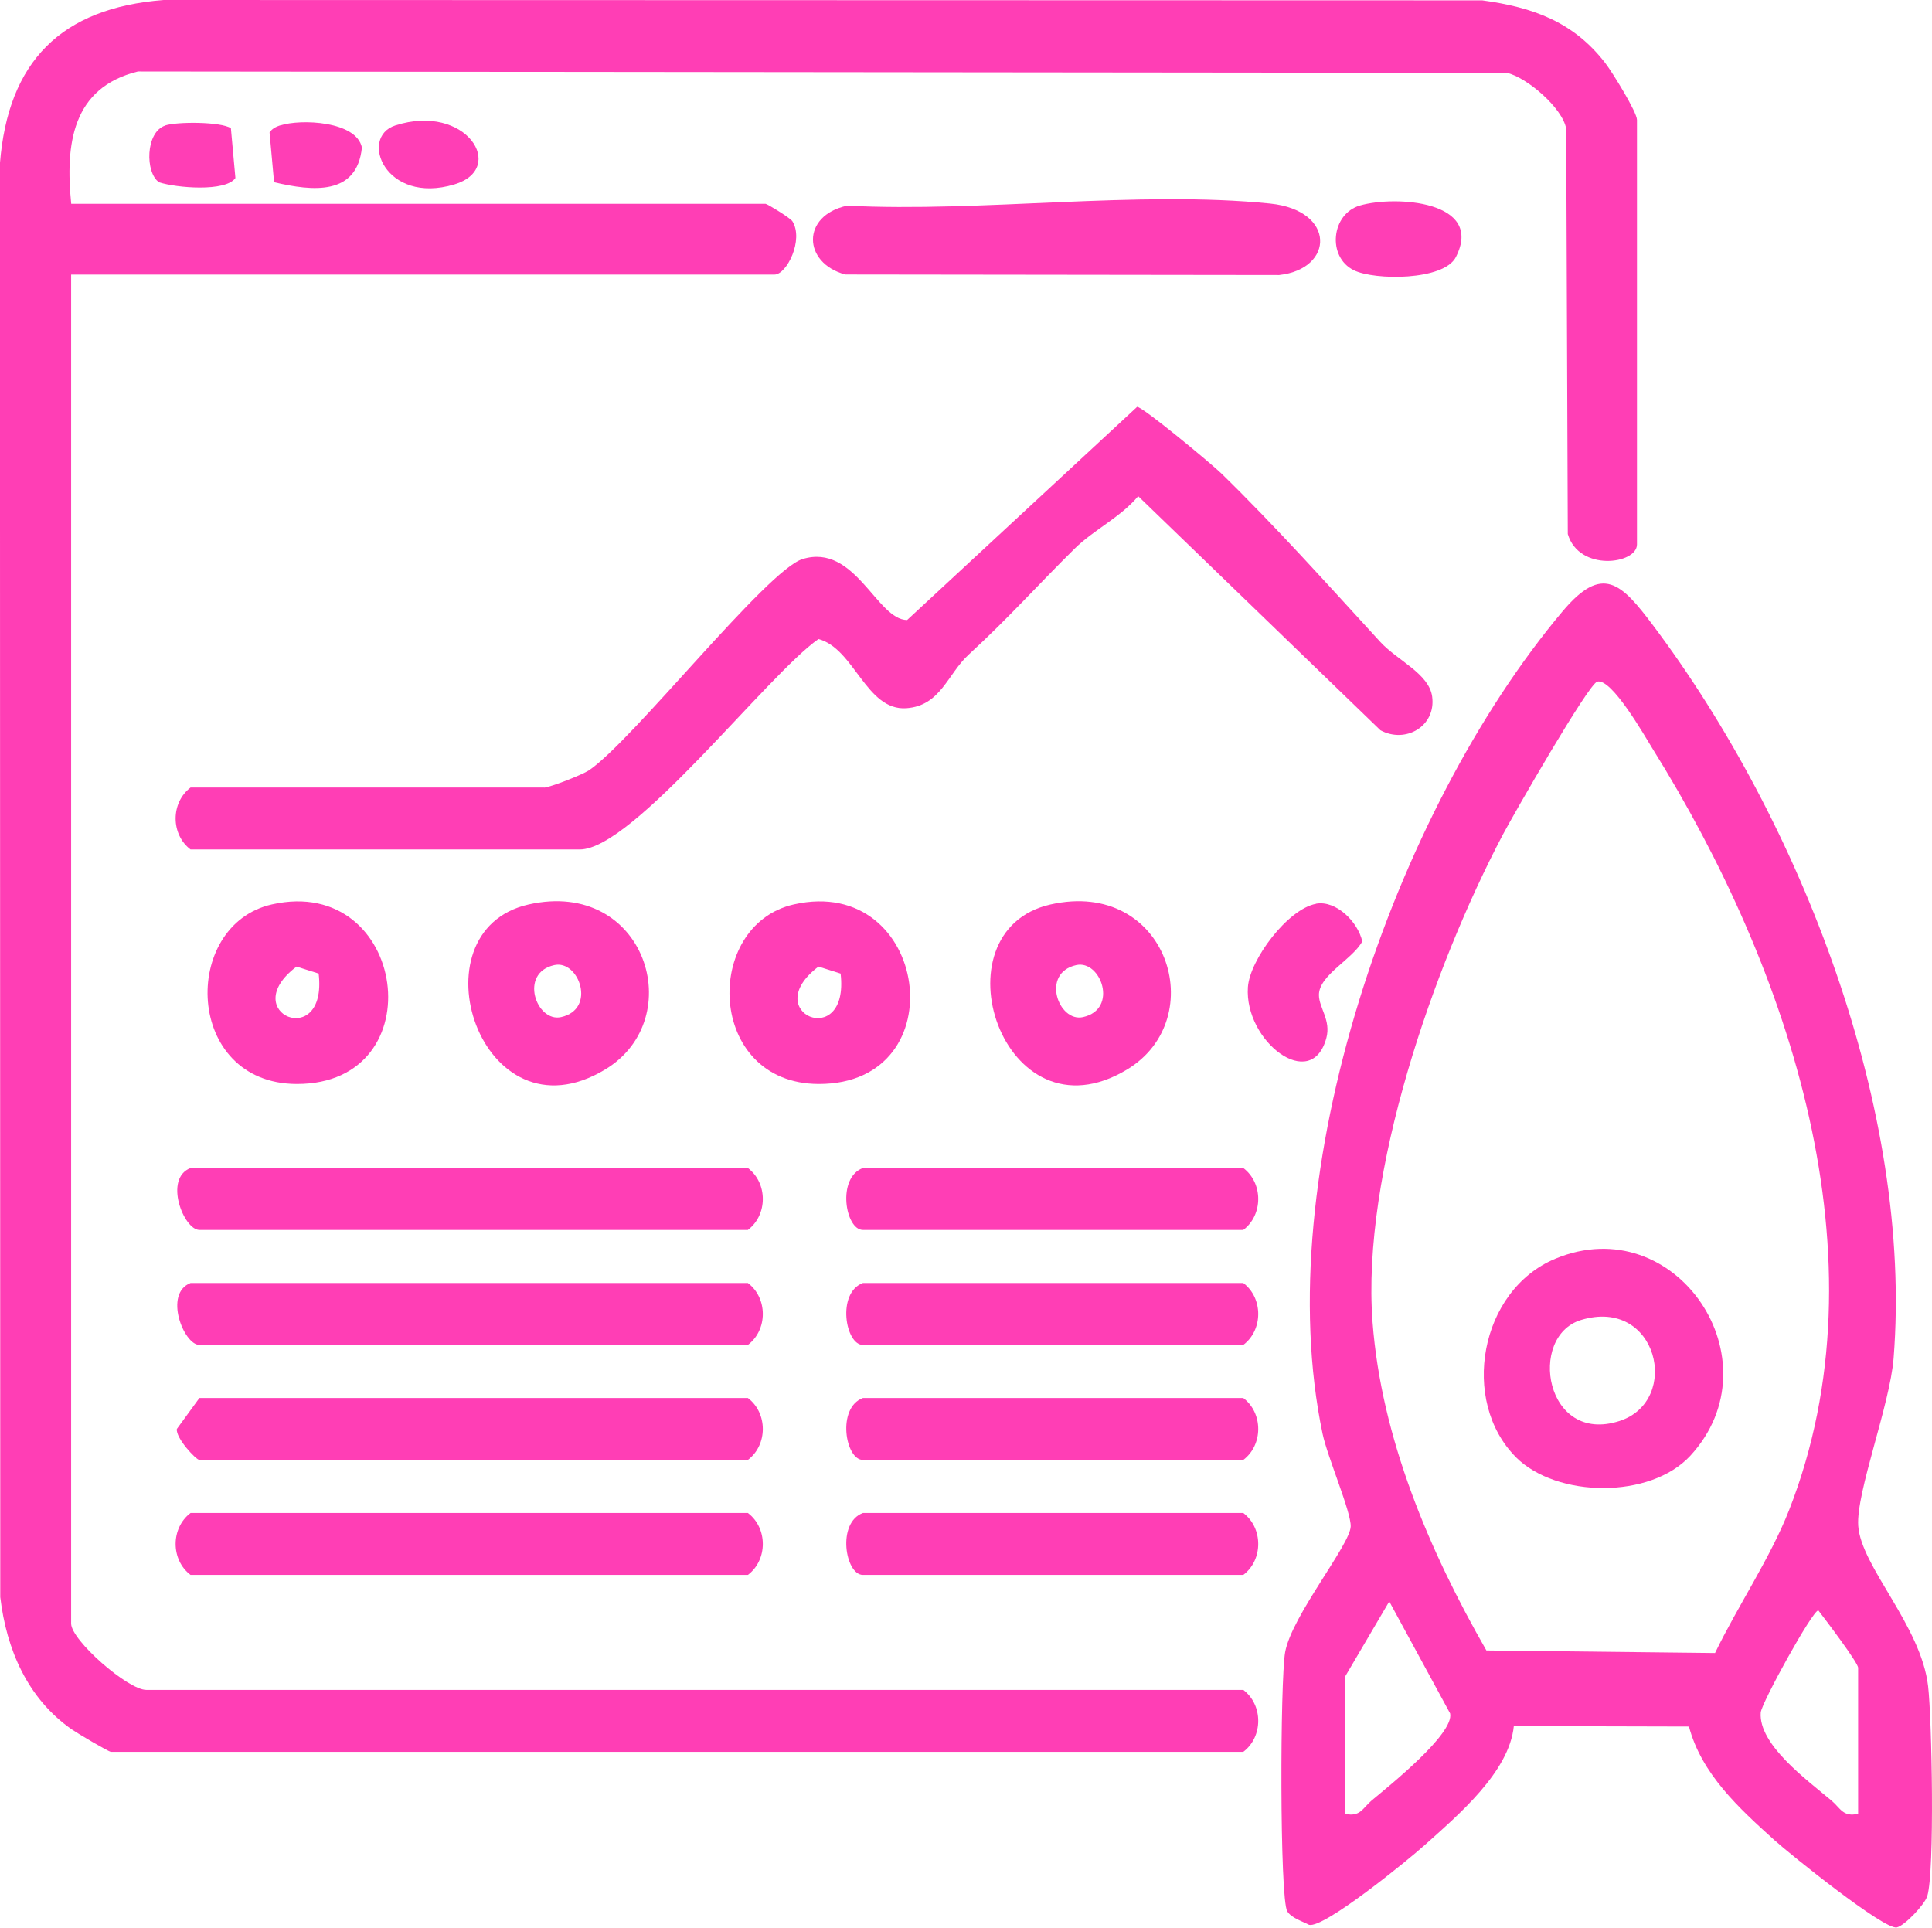 <?xml version="1.0" encoding="UTF-8"?> <svg xmlns="http://www.w3.org/2000/svg" id="Capa_2" data-name="Capa 2" viewBox="0 0 218.39 217.92"><defs><style> .cls-1 { fill: #ff3eb5; } </style></defs><g id="Capa_1-2" data-name="Capa 1"><g><path class="cls-1" d="M8.04,23.04h78.5c.18,0,2.81,1.61,3.03,1.97,1.31,2.1-.64,6.03-2.03,6.03H8.04v152.5c0,1.88,6.42,7.5,8.5,7.5h124c2.25,1.7,2.25,5.3,0,7H12.54c-.26,0-3.77-2.08-4.45-2.55-4.98-3.49-7.36-9.02-8.06-14.94l-.04-162.05C.9,6.94,6.91.9,18.5,0l149.05.04c5.73.78,10.31,2.42,13.91,7.09.82,1.07,3.58,5.54,3.58,6.42v48c0,2.23-6.55,3.12-7.82-1.18l-.18-45.82c-.4-2.34-4.46-5.81-6.69-6.31l-154.76-.16c-7.45,1.83-8.22,8.22-7.54,14.96Z"></path><path class="cls-1" d="M190.91,195.18l-19.79-.05c-.52,5.17-6.21,9.99-10.06,13.44-1.89,1.7-11.38,9.44-13.08,9.03-.79-.41-2.02-.79-2.47-1.53-.87-1.44-.81-26.13-.24-29.3.74-4.1,7.35-12.13,7.41-14.21.05-1.66-2.61-7.79-3.18-10.48-6.13-29.22,8.1-70.34,27.12-92.96,4.53-5.39,6.64-3.21,10.25,1.59,16.68,22.2,29.39,54.82,27.18,82.83-.41,5.27-4.25,15.17-4,18.94.31,4.63,7.1,11.27,7.9,18.14.43,3.75.76,20.87-.09,23.72-.29.96-2.56,3.36-3.45,3.55-1.41.31-12.04-8.25-13.85-9.88-3.97-3.59-8.23-7.46-9.65-12.85ZM193.87,186.86c2.54-5.26,6.24-10.73,8.36-16.13,11.17-28.47,0-61.32-15.37-86-.99-1.6-4.67-8.07-6.3-7.68-.99.23-9.52,15.1-10.69,17.32-7.83,14.88-15.99,38.28-14.72,55.08.99,13.1,6.41,25.86,12.87,37.13l25.85.29ZM152.04,205.04c1.71.41,2-.65,3.01-1.5,1.96-1.64,9.35-7.54,8.87-9.84l-6.88-12.66-4.99,8.49v15.5ZM210.04,205.04v-16.5c0-.58-3.7-5.45-4.5-6.49-.66,0-6.43,10.48-6.51,11.55-.26,3.63,5.22,7.61,8,9.95,1.01.85,1.3,1.9,3.01,1.49Z"></path><path class="cls-1" d="M61.54,89.04c.85-.12,4.2-1.42,5.04-1.96,4.99-3.39,20.1-22.64,24.14-23.88,5.95-1.83,8.4,6.89,11.82,6.89l26-24.1c.64,0,8.33,6.38,9.52,7.53,6.01,5.85,12.27,12.83,17.96,19.04,1.95,2.12,5.52,3.59,5.87,6.19.45,3.35-3.01,5.35-5.85,3.8l-27.38-26.46c-2.01,2.4-5.02,3.8-7.16,5.91-4.22,4.16-7.38,7.75-12,12-2.39,2.19-3.17,5.79-7.04,6.06-4.55.32-5.87-6.74-9.94-7.82-5.7,3.96-20.93,23.79-26.98,23.79H21.54c-2.25-1.7-2.25-5.3,0-7h40Z"></path><path class="cls-1" d="M21.54,171.04h63c2.25,1.7,2.25,5.3,0,7H21.54c-2.25-1.7-2.25-5.3,0-7Z"></path><path class="cls-1" d="M21.54,132.04h63c2.25,1.7,2.25,5.3,0,7H22.54c-1.77,0-4.07-5.81-1-7Z"></path><path class="cls-1" d="M21.54,145.04h63c2.25,1.7,2.25,5.3,0,7H22.54c-1.77,0-4.07-5.81-1-7Z"></path><path class="cls-1" d="M22.54,158.04h62c2.25,1.7,2.25,5.3,0,7H22.54c-.37,0-2.69-2.47-2.55-3.5l2.55-3.5Z"></path><path class="cls-1" d="M95.75,23.25c15.23.77,32.87-1.75,47.82-.24,7.46.76,7.28,7.4,1.02,8.08l-49.04-.06c-4.82-1.3-4.99-6.66.2-7.78Z"></path><path class="cls-1" d="M97.54,132.04h43c2.25,1.7,2.25,5.3,0,7h-43c-1.98,0-2.98-5.89,0-7Z"></path><path class="cls-1" d="M97.54,145.04h43c2.25,1.7,2.25,5.3,0,7h-43c-1.98,0-2.98-5.89,0-7Z"></path><path class="cls-1" d="M97.54,158.04h43c2.25,1.7,2.25,5.3,0,7h-43c-1.98,0-2.98-5.89,0-7Z"></path><path class="cls-1" d="M97.54,171.04h43c2.25,1.7,2.25,5.3,0,7h-43c-1.98,0-2.98-5.89,0-7Z"></path><path class="cls-1" d="M30.74,102.24c15.27-3.45,18.54,20.34,2.8,20.3-12.69-.03-13.14-17.97-2.8-20.3ZM36.02,110.06l-2.5-.79c-6.9,5.22,3.53,9.6,2.5.79Z"></path><path class="cls-1" d="M89.74,102.24c15.27-3.45,18.54,20.34,2.8,20.3-12.69-.03-13.14-17.97-2.8-20.3ZM95.02,110.06l-2.5-.79c-6.9,5.22,3.53,9.6,2.5.79Z"></path><path class="cls-1" d="M59.74,102.25c13.21-2.99,18.21,12.89,8.67,18.65-14.08,8.5-21.92-15.65-8.67-18.65ZM62.66,109.1c-4.04.89-2.02,6.5.76,5.88,4.04-.89,2.02-6.5-.76-5.88Z"></path><path class="cls-1" d="M118.74,102.25c13.21-2.99,18.21,12.89,8.67,18.65-14.08,8.5-21.92-15.65-8.67-18.65ZM121.66,109.1c-4.04.89-2.02,6.5.76,5.88,4.04-.89,2.02-6.5-.76-5.88Z"></path><path class="cls-1" d="M148.76,102.16c2.26-.41,4.73,2.03,5.23,4.26-1.09,2.03-4.89,3.8-4.9,6.05,0,1.46,1.38,2.86.84,4.87-1.67,6.23-9.29.38-8.87-5.74.21-3.11,4.51-8.85,7.71-9.43Z"></path><path class="cls-1" d="M153.73,23.23c3.97-1.15,14.09-.55,10.84,5.83-1.37,2.68-9.19,2.64-11.53,1.49-3.07-1.51-2.55-6.39.69-7.32Z"></path><path class="cls-1" d="M31.67,14.18c2.33-.76,8.63-.5,9.24,2.5-.56,5.46-5.55,4.95-9.93,3.92l-.51-5.63c.29-.43.72-.64,1.19-.8Z"></path><path class="cls-1" d="M44.68,14.18c8.04-2.59,12.69,4.87,6.68,6.67-7.82,2.34-10.81-5.34-6.68-6.67Z"></path><path class="cls-1" d="M18.67,14.18c1.37-.44,6.29-.43,7.43.31l.51,5.63c-1.09,1.6-6.69,1.12-8.62.49-1.6-1.05-1.56-5.7.69-6.42Z"></path><path class="cls-1" d="M171.36,164.73c-6.32-6.32-4.13-18.85,4.44-22.43,13.65-5.7,25.18,11.52,15.27,22.27-4.51,4.89-15.08,4.79-19.72.16ZM178.72,149.22c-6.09,1.85-4.06,14.17,4.37,11.41,7-2.29,4.29-14.03-4.37-11.41Z"></path></g></g></svg> 